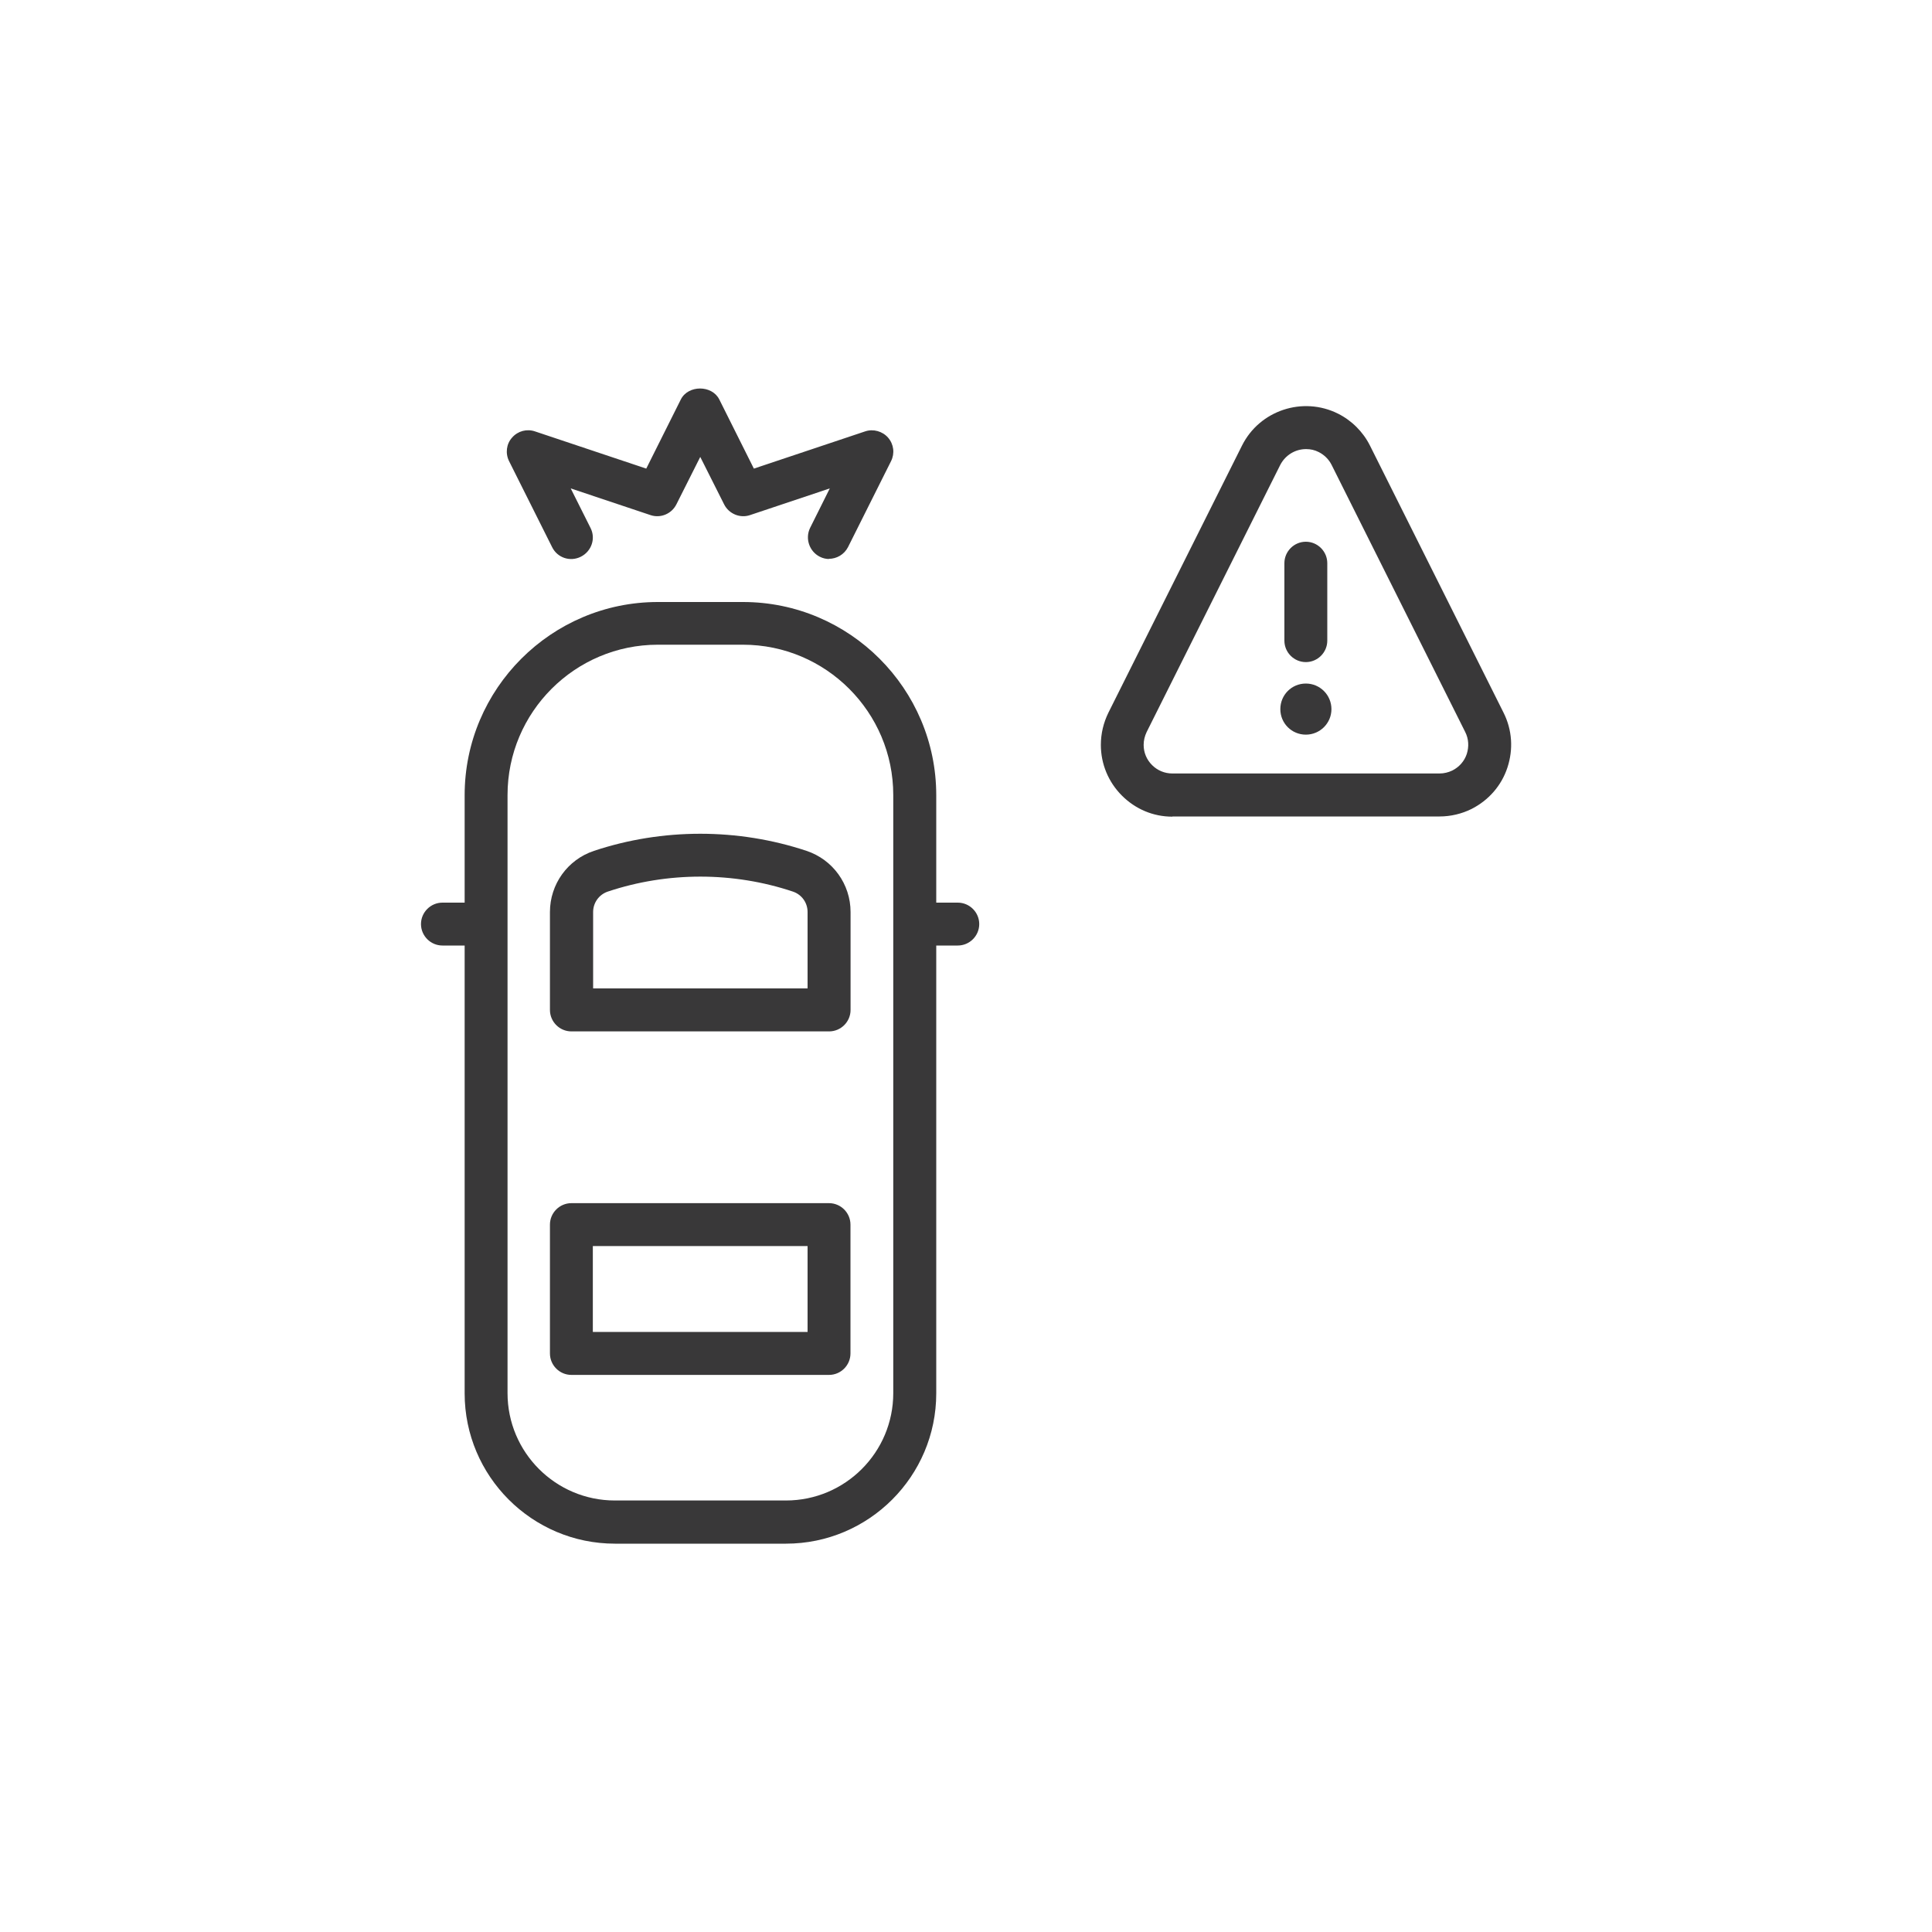<?xml version="1.0" encoding="UTF-8"?>
<svg id="Camada_1" xmlns="http://www.w3.org/2000/svg" version="1.1" viewBox="0 0 200 200">
  <!-- Generator: Adobe Illustrator 29.6.1, SVG Export Plug-In . SVG Version: 2.1.1 Build 9)  -->
  <defs>
    <style>
      .st0 {
        fill: #393839;
      }
    </style>
  </defs>
  <path class="st0" d="M81.37,159.8h-17.71c-8.58,0-15.56-6.98-15.56-15.56v-61.92c0-11.02,8.98-20,20-20h8.82c11.02,0,20,8.98,20,20v61.92c0,8.58-6.98,15.56-15.56,15.56ZM68.1,66.74c-8.58,0-15.56,6.98-15.56,15.56v61.92c0,6.13,4.98,11.11,11.11,11.11h17.71c6.13,0,11.11-4.98,11.11-11.11v-61.92c0-8.58-6.98-15.56-15.56-15.56h-8.82Z"/>
  <path class="st0" d="M50.25,97.88h-4.45c-1.22,0-2.22-1-2.22-2.22s1-2.22,2.22-2.22h4.45c1.22,0,2.22,1,2.22,2.22s-1,2.22-2.22,2.22Z"/>
  <path class="st0" d="M99.15,97.88h-4.45c-1.22,0-2.22-1-2.22-2.22s1-2.22,2.22-2.22h4.45c1.22,0,2.22,1,2.22,2.22s-1,2.22-2.22,2.22Z"/>
  <path class="st0" d="M85.82,106.77h-26.67c-1.22,0-2.22-1-2.22-2.22v-10.14c0-2.87,1.82-5.42,4.56-6.33,7.09-2.36,14.91-2.36,22,0,2.73.91,4.56,3.45,4.56,6.33v10.14c0,1.22-1,2.22-2.22,2.22ZM61.37,102.32h22.23v-7.91c0-.96-.6-1.8-1.51-2.11-6.18-2.07-13-2.07-19.18,0-.91.31-1.51,1.16-1.51,2.11v7.91h-.02Z"/>
  <path class="st0" d="M85.82,142.33h-26.67c-1.22,0-2.22-1-2.22-2.22v-13.34c0-1.22,1-2.22,2.22-2.22h26.67c1.22,0,2.22,1,2.22,2.22v13.34c0,1.22-1,2.22-2.22,2.22ZM61.37,137.88h22.23v-8.89h-22.23v8.89Z"/>
  <path class="st0" d="M121.36,84.54c-1.98,0-3.82-.78-5.22-2.18-1.4-1.4-2.18-3.27-2.18-5.25,0-1.16.27-2.29.78-3.33l13.83-27.65c1.82-3.65,6.29-5.13,9.94-3.31,1.42.71,2.6,1.89,3.31,3.31l13.83,27.65c.89,1.78,1.02,3.78.4,5.67-.62,1.89-1.96,3.4-3.71,4.29-1.02.51-2.18.78-3.31.78h-27.67l.02.02ZM135.2,46.49c-1.09,0-2.13.6-2.67,1.64l-13.83,27.65c-.2.42-.31.87-.31,1.33,0,.8.31,1.53.87,2.09.56.56,1.31.87,2.09.87h27.67c.47,0,.91-.11,1.33-.31.71-.36,1.24-.96,1.49-1.71.24-.76.2-1.56-.16-2.27l-13.83-27.65c-.29-.58-.76-1.04-1.33-1.33-.42-.22-.87-.31-1.31-.31h-.02Z"/>
  <path class="st0" d="M135.18,68.54c-1.22,0-2.22-1-2.22-2.22v-8.02c0-1.22,1-2.22,2.22-2.22s2.22,1,2.22,2.22v8.02c0,1.22-1,2.22-2.22,2.22Z"/>
  <path class="st0" d="M135.18,76.05c1.46,0,2.65-1.18,2.65-2.64s-1.18-2.65-2.65-2.65-2.64,1.18-2.64,2.65,1.18,2.64,2.64,2.64Z"/>
  <path class="st0" d="M85.86,57.87c-.33,0-.67-.07-1-.24-1.09-.56-1.53-1.89-1-2.98l2.04-4.09-8.25,2.76c-1.04.36-2.2-.13-2.69-1.11l-2.47-4.91-2.47,4.91c-.49.98-1.64,1.47-2.69,1.11l-8.25-2.76,2.05,4.09c.56,1.09.11,2.42-1,2.98-1.11.56-2.44.11-2.98-1l-4.45-8.89c-.4-.8-.29-1.78.31-2.44.6-.69,1.53-.93,2.38-.64l11.51,3.85,3.58-7.16c.76-1.51,3.22-1.51,3.98,0l3.58,7.16,11.51-3.85c.84-.29,1.8-.02,2.38.64.6.69.71,1.64.31,2.44l-4.45,8.89c-.4.78-1.18,1.22-2,1.22l.04.02Z"/>
</svg>